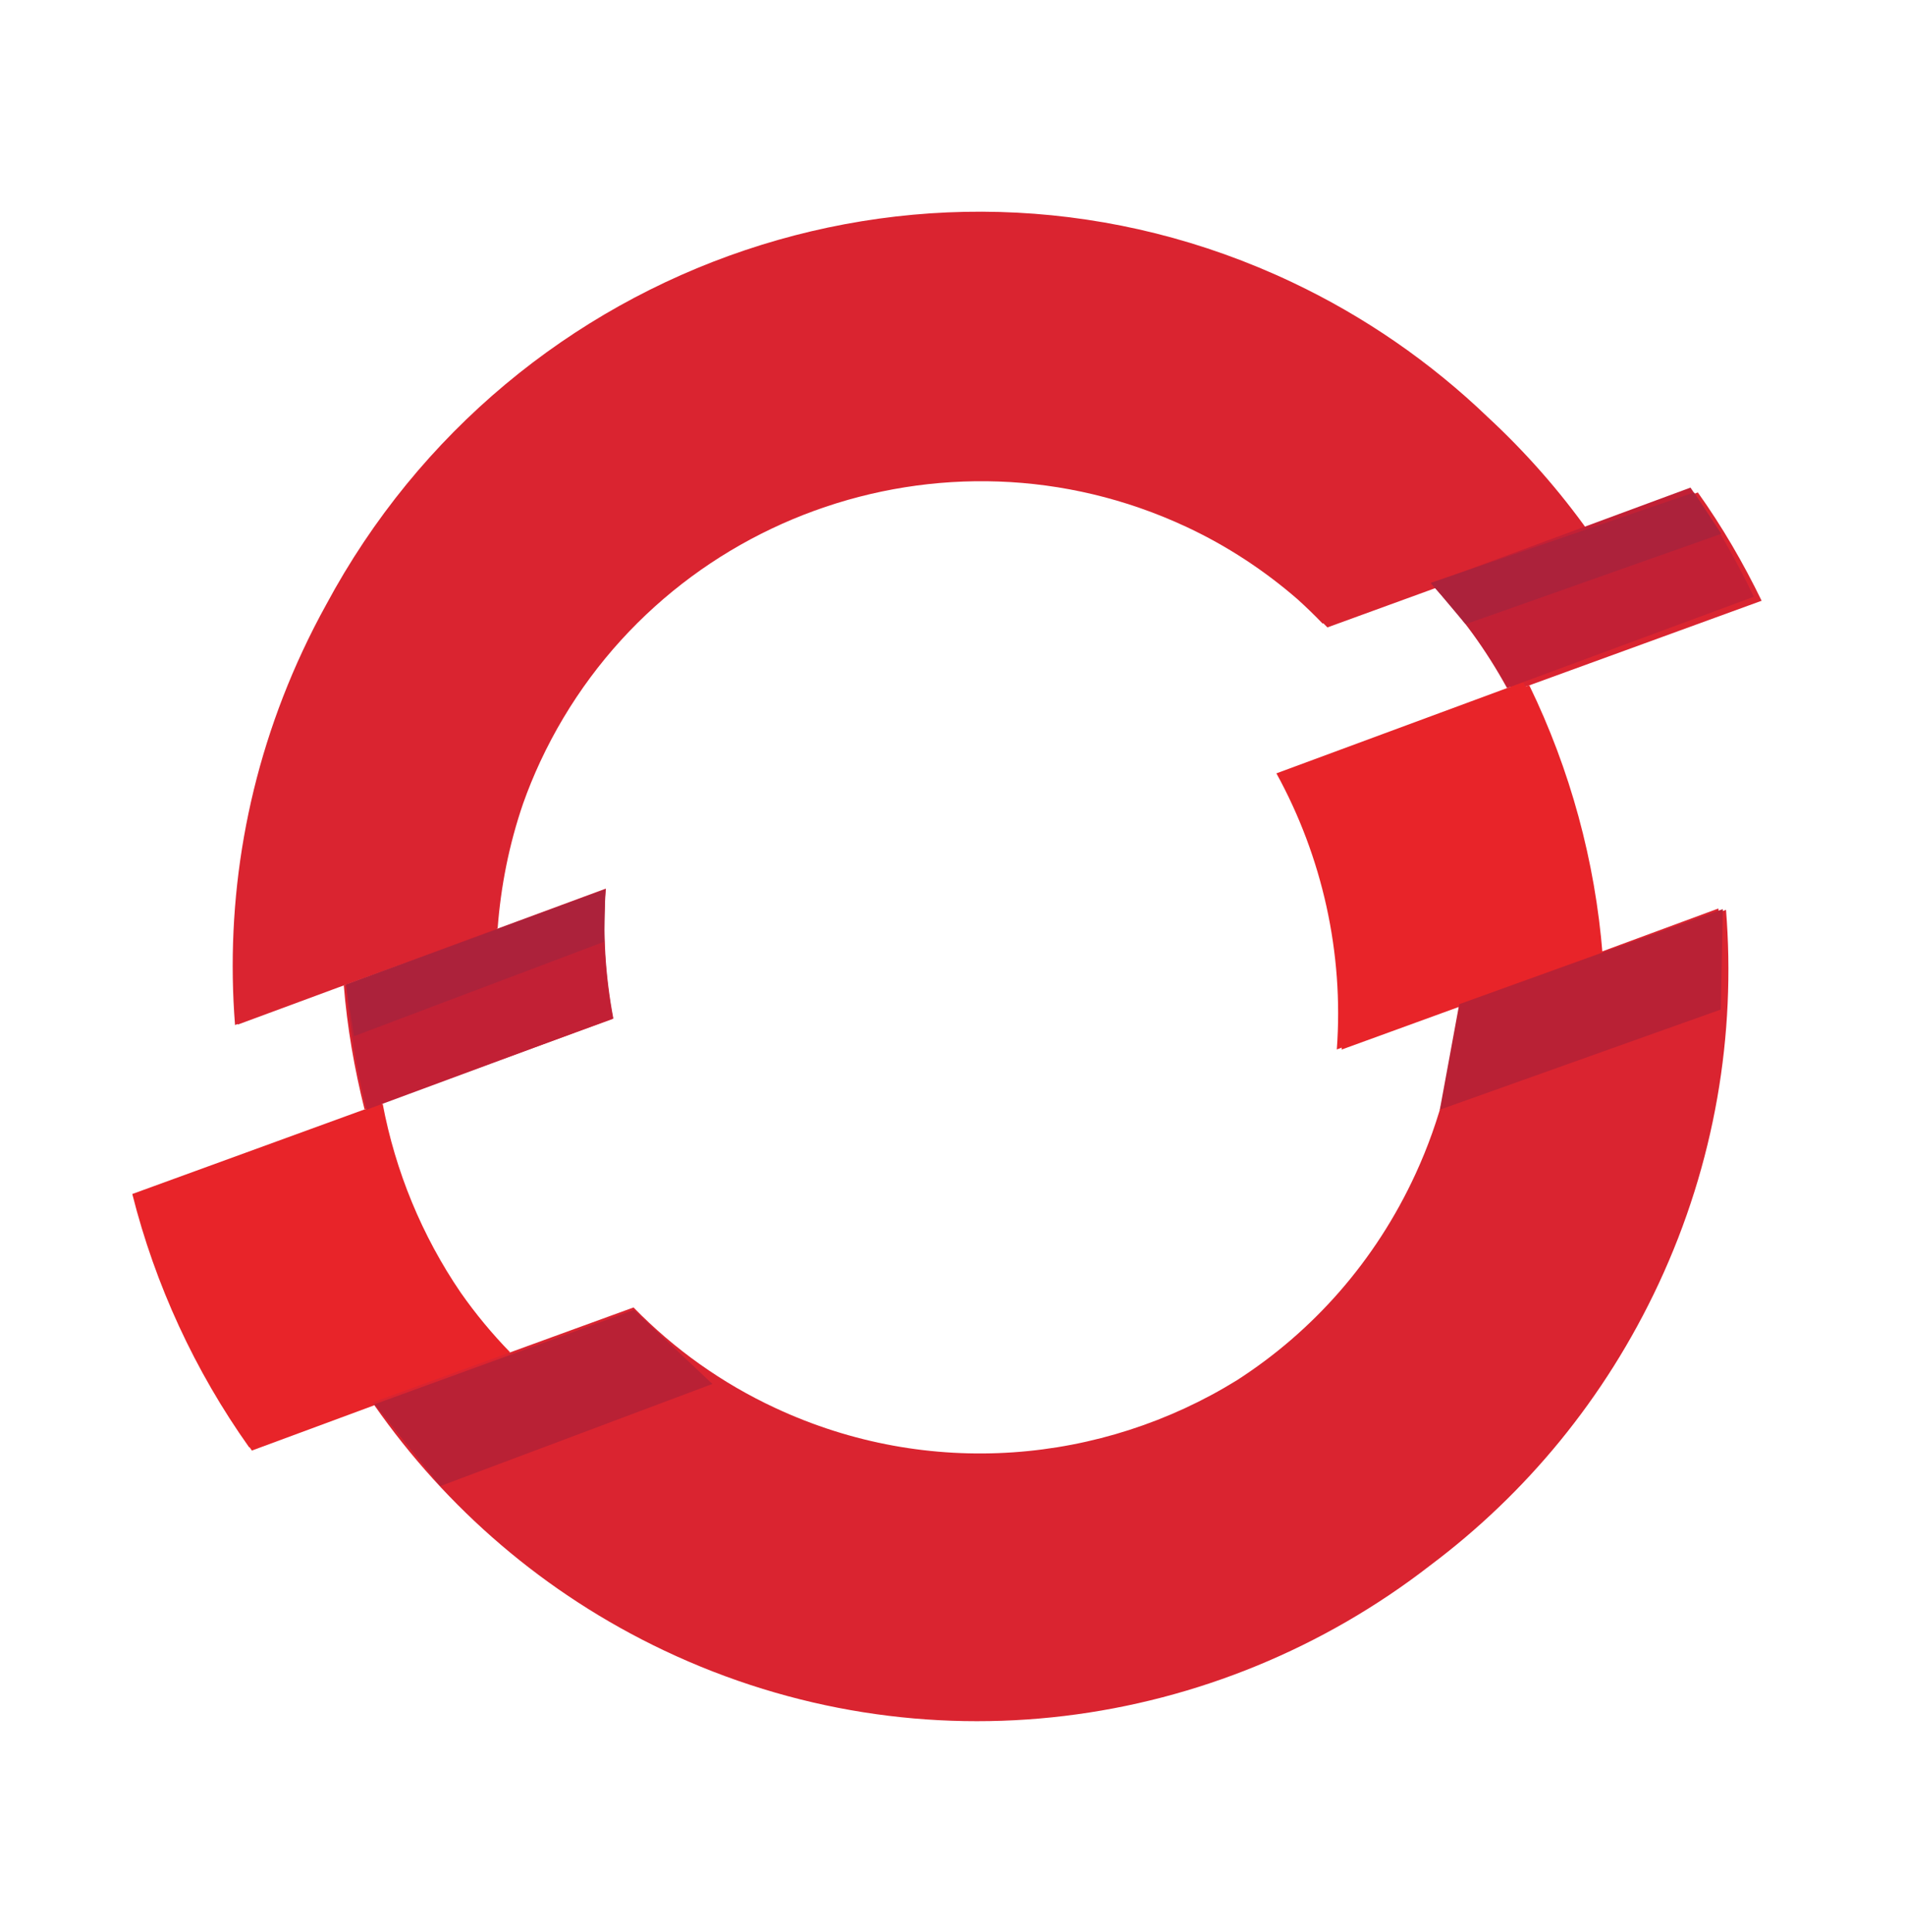 <svg width="72" height="73" viewBox="0 0 72 73" fill="none" xmlns="http://www.w3.org/2000/svg">
<path d="M22.883 33.637L12.994 37.234C13.121 38.82 13.394 40.386 13.778 41.92L23.17 38.5C22.869 36.914 22.762 35.277 22.885 33.636M66.581 22.702C65.891 21.28 65.094 19.905 64.17 18.609L54.284 22.207C55.434 23.384 56.399 24.707 57.189 26.121L66.581 22.702L66.581 22.702Z" fill="#DA2430"/>
<path d="M49.041 22.645C47.797 21.566 46.392 20.634 44.829 19.905H44.828C35.648 15.625 24.695 19.607 20.415 28.79C20.177 29.303 19.962 29.826 19.773 30.359C19.239 31.913 18.927 33.502 18.808 35.089L18.773 35.102L18.77 35.137L12.819 37.302L8.99 38.717L8.988 38.696L8.883 38.734C8.512 34.032 9.304 29.174 11.437 24.601C11.714 24.007 12.011 23.422 12.329 22.848C19.358 9.754 35.354 4.281 48.844 10.67C51.568 11.96 54.065 13.682 56.238 15.769C57.656 17.082 58.935 18.536 60.056 20.11L50.17 23.709C50.119 23.657 50.068 23.605 50.017 23.554L49.989 23.564C49.684 23.247 49.367 22.94 49.041 22.645" fill="#DA2430"/>
<path d="M9.433 54.69L9.418 54.695C7.365 51.805 5.867 48.558 5 45.12L14.394 41.699L14.394 41.7L14.4 41.73L14.461 41.708L14.463 41.711C14.945 44.266 15.95 46.704 17.414 48.848C17.975 49.649 18.6 50.404 19.282 51.104L19.245 51.118L19.316 51.192L9.52 54.815C9.491 54.773 9.462 54.732 9.433 54.69Z" fill="#E82429"/>
<path d="M46.745 52.161C41.651 55.31 35.118 55.919 29.297 53.204C27.297 52.274 25.484 50.987 23.945 49.407L14.08 52.998L14.156 53.104L14.151 53.106C16.863 56.981 20.563 60.22 25.103 62.372C34.895 67.009 46.005 65.397 54.05 59.158C57.652 56.46 60.659 52.864 62.691 48.507C64.824 43.935 65.612 39.08 65.235 34.381L64.96 34.481C64.956 34.431 64.953 34.38 64.948 34.33L55.152 37.949L55.152 37.95C54.992 40.166 54.434 42.334 53.505 44.352C51.977 47.68 49.594 50.33 46.745 52.161" fill="#DA2430"/>
<path d="M57.653 25.952L57.8 25.898C59.349 29.088 60.289 32.539 60.571 36.074L50.706 39.663L50.711 39.589L50.525 39.658C50.794 36.008 49.975 32.377 48.242 29.224L57.569 25.776L57.57 25.775C57.598 25.834 57.626 25.893 57.653 25.952Z" fill="#E82429"/>
<path d="M22.895 33.58L13.076 37.208C13.202 38.807 13.473 40.386 13.855 41.934L23.181 38.484C22.88 36.882 22.771 35.233 22.899 33.578M66.287 22.553C65.602 21.119 64.809 19.733 63.892 18.426L54.076 22.054C55.218 23.241 56.176 24.575 56.96 26.002L66.285 22.552L66.287 22.553Z" fill="#C22035"/>
<path d="M13.075 37.209L22.87 33.621L22.83 35.589L13.38 39.157L13.074 37.207L13.075 37.209ZM54.077 22.025L64.024 18.611L65.058 20.172L55.393 23.588L54.078 22.024L54.077 22.025Z" fill="#AC223B"/>
<path d="M14.152 53.068L23.959 49.499L26.925 52.298L16.641 56.158L14.153 53.067L14.152 53.068ZM65.112 34.355L55.152 37.947L54.419 41.934L65.038 38.149L65.114 34.356L65.112 34.355Z" fill="#B92135"/>
</svg>

